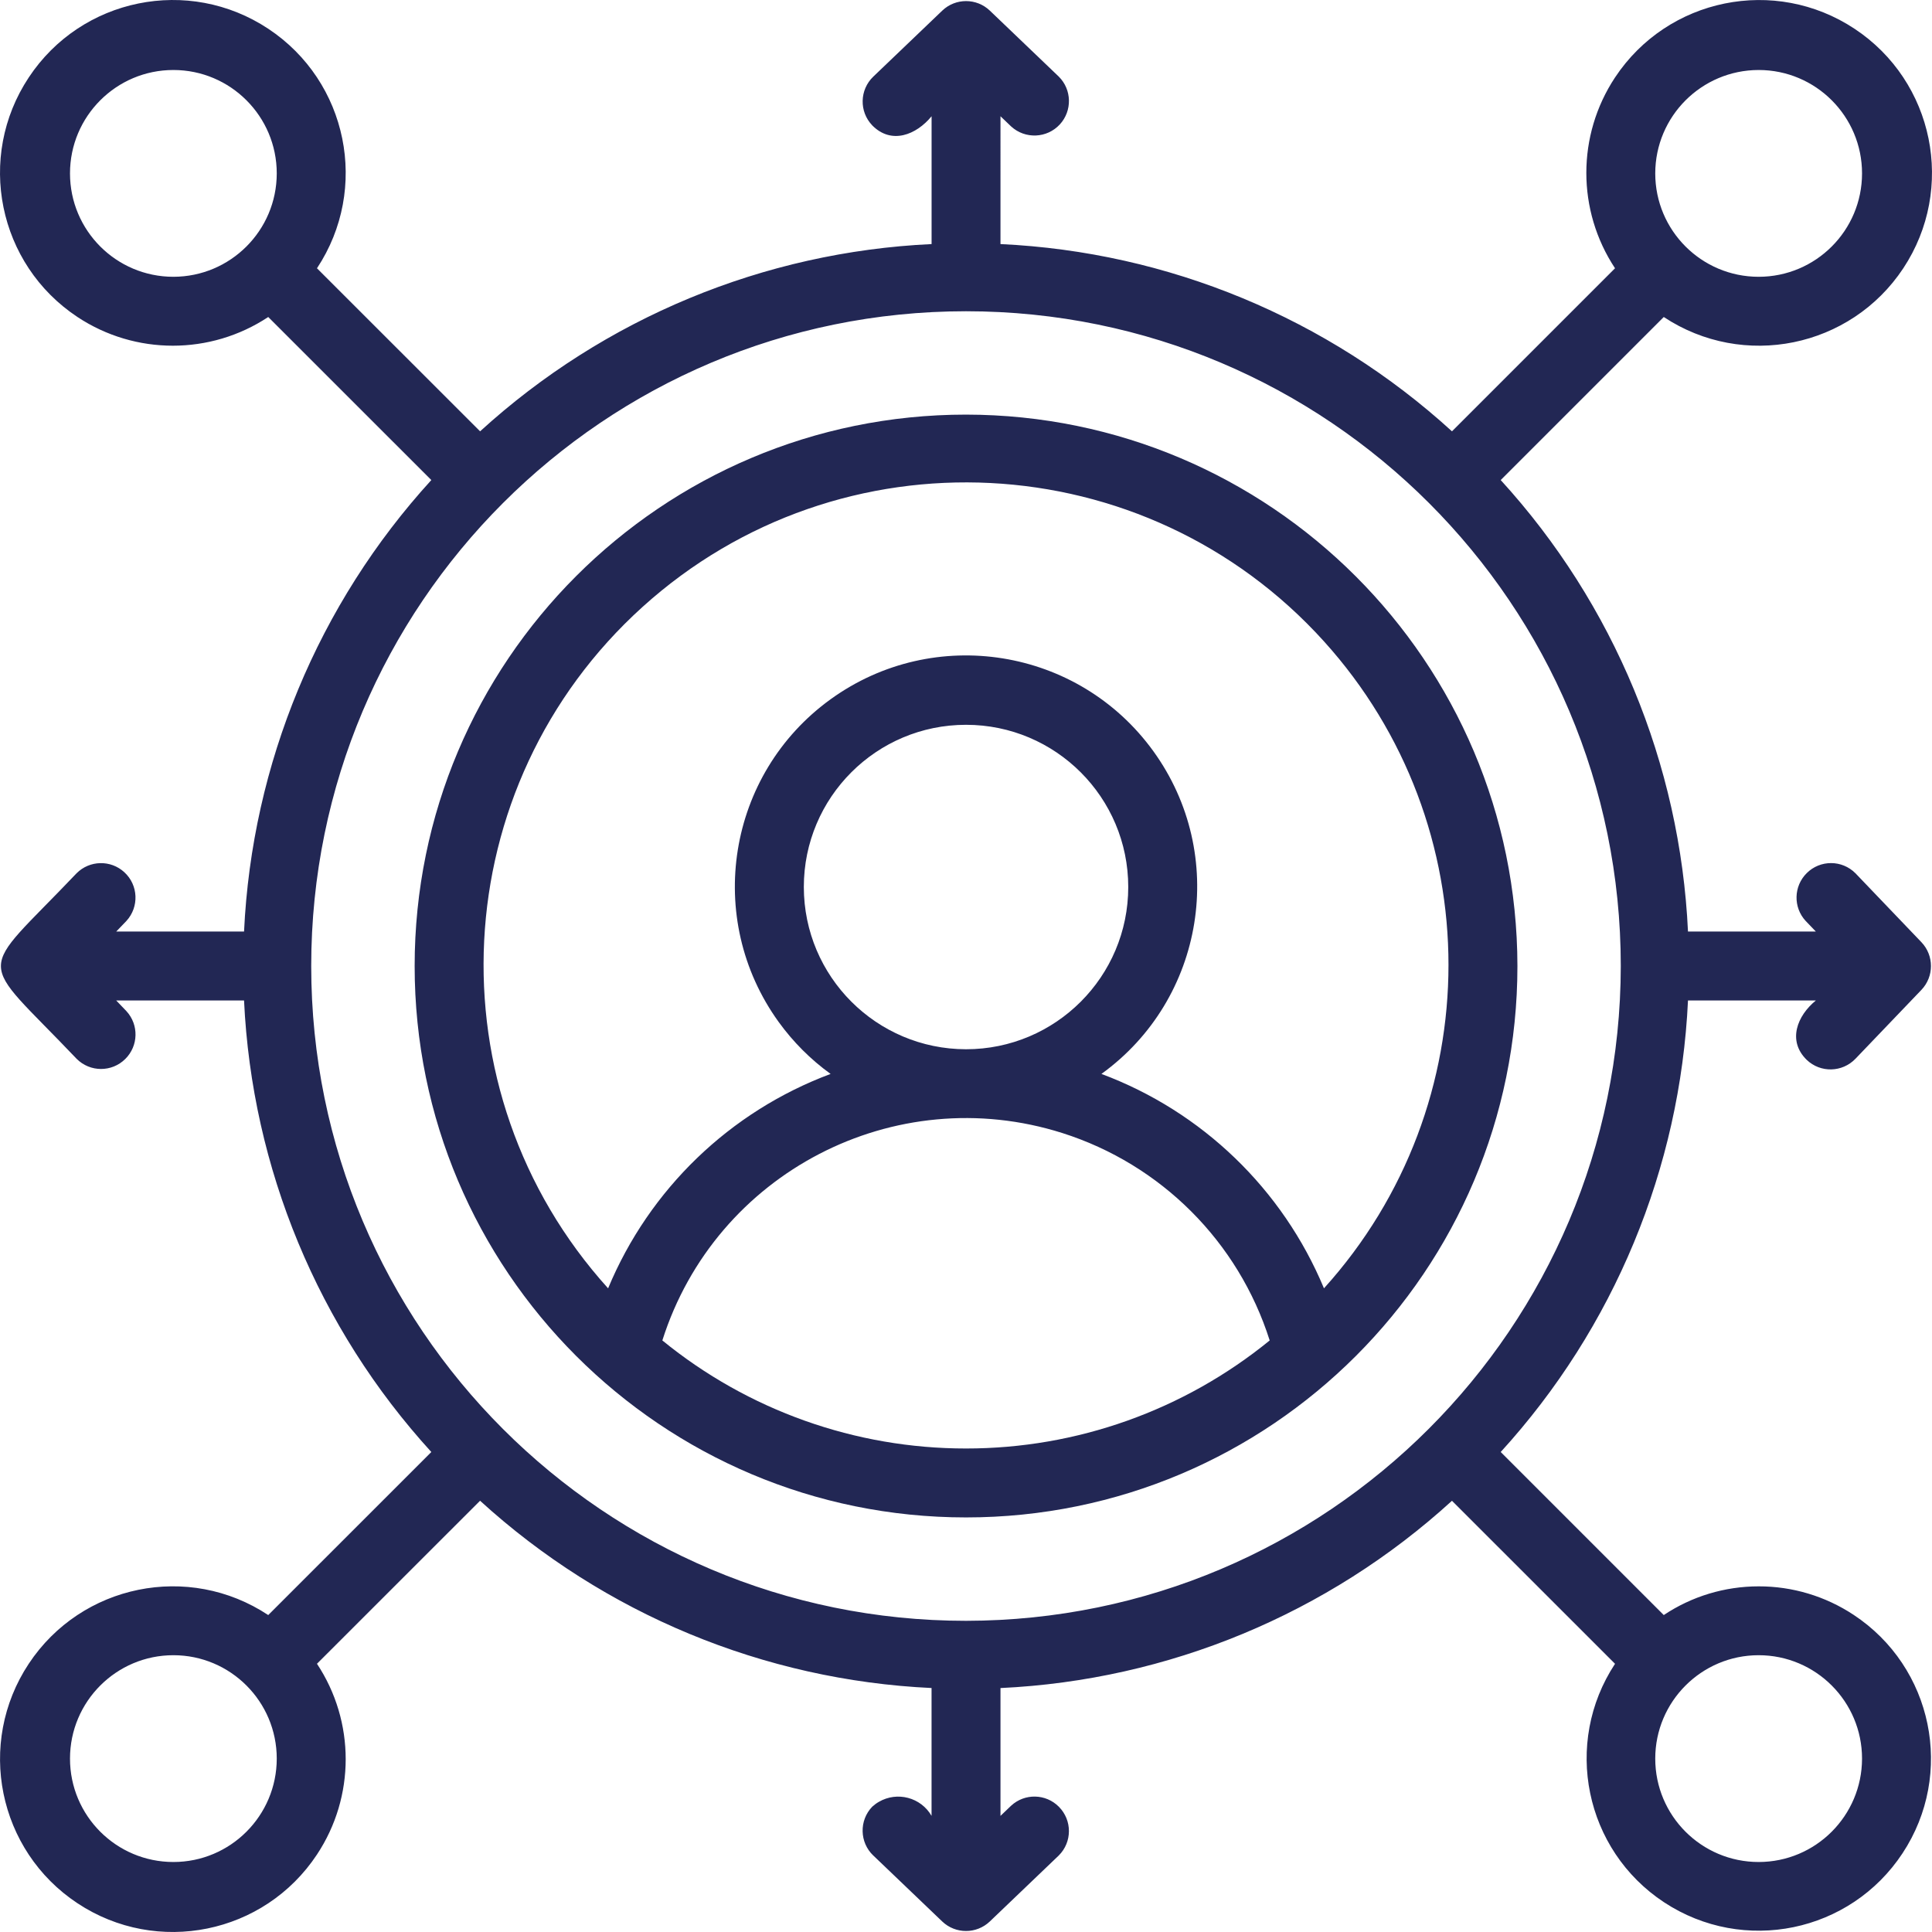 <?xml version="1.0" encoding="UTF-8"?> <svg xmlns="http://www.w3.org/2000/svg" xmlns:xlink="http://www.w3.org/1999/xlink" version="1.1" id="Layer_1" x="0px" y="0px" width="56.057px" height="56.057px" viewBox="0 0 56.057 56.057" xml:space="preserve"> <path fill="#222754" d="M28.029,12.03c-8.836,0-15.998,7.163-15.998,15.999s7.162,15.999,15.998,15.999s15.999-7.162,15.999-15.999 C44.017,19.197,36.861,12.04,28.029,12.03 M28.029,42.028c-3.21,0.002-6.323-1.105-8.811-3.135 c1.543-4.866,6.739-7.561,11.606-6.018c2.863,0.91,5.107,3.152,6.016,6.018C34.351,40.922,31.24,42.03,28.029,42.028z M23.323,25.736c0-2.599,2.107-4.706,4.707-4.706c2.599,0.001,4.706,2.108,4.706,4.707c0,2.6-2.108,4.707-4.707,4.707 C25.431,30.441,23.325,28.335,23.323,25.736 M38.415,37.381c-1.198-2.877-3.536-5.131-6.457-6.221 c3.002-2.17,3.677-6.363,1.506-9.365c-2.17-3.001-6.362-3.676-9.364-1.506s-3.676,6.363-1.506,9.365 c0.419,0.579,0.927,1.088,1.506,1.506c-2.921,1.09-5.259,3.344-6.456,6.221c-5.184-5.734-4.737-14.587,0.999-19.771 c5.736-5.184,14.587-4.737,19.772,0.999C43.232,23.94,43.232,32.051,38.415,37.381"></path> <path fill="#222754" d="M51.027,46.028c-0.98,0-1.938,0.289-2.753,0.833l-4.731-4.731c3.285-3.6,5.207-8.234,5.434-13.101h3.71 c-0.542,0.442-0.832,1.17-0.265,1.723c0.399,0.382,1.031,0.367,1.414-0.032l1.914-1.999c0.369-0.387,0.369-0.996,0-1.383l-1.914-2 c-0.39-0.392-1.022-0.394-1.414-0.004c-0.381,0.379-0.396,0.991-0.031,1.387l0.296,0.308h-3.71c-0.227-4.867-2.148-9.501-5.434-13.1 l4.731-4.731c2.31,1.528,5.421,0.895,6.95-1.414c1.527-2.31,0.895-5.421-1.414-6.949c-2.311-1.529-5.421-0.896-6.95,1.413 c-1.11,1.678-1.11,3.858,0,5.536l-4.731,4.731c-3.599-3.284-8.232-5.206-13.1-5.433V3.373l0.308,0.295 c0.407,0.374,1.04,0.348,1.415-0.059c0.362-0.395,0.35-1.007-0.031-1.386l-2-1.914c-0.386-0.37-0.996-0.37-1.382,0l-2,1.914 c-0.399,0.382-0.414,1.014-0.032,1.413v0.001c0.558,0.567,1.28,0.277,1.723-0.264v3.709c-4.867,0.227-9.501,2.149-13.1,5.433 L9.197,7.784c1.529-2.31,0.896-5.421-1.414-6.95C5.474-0.695,2.362-0.062,0.834,2.248c-1.529,2.31-0.896,5.421,1.414,6.95 c1.678,1.11,3.857,1.11,5.535,0l4.732,4.731c-3.284,3.599-5.206,8.233-5.434,13.1H3.372l0.296-0.308 c0.373-0.407,0.347-1.04-0.06-1.413c-0.395-0.364-1.007-0.35-1.386,0.03c-2.927,3.08-2.927,2.303,0,5.382 c0.39,0.393,1.023,0.395,1.415,0.004c0.381-0.379,0.395-0.99,0.031-1.386l-0.296-0.309h3.709c0.228,4.866,2.15,9.501,5.434,13.101 l-4.732,4.731c-2.309-1.529-5.42-0.896-6.949,1.413c-1.528,2.31-0.895,5.421,1.414,6.949c2.309,1.529,5.421,0.896,6.949-1.414 c1.111-1.678,1.111-3.856,0-5.535l4.732-4.73c3.599,3.283,8.233,5.206,13.1,5.434v3.709c-0.31-0.535-0.994-0.717-1.528-0.407 c-0.07,0.04-0.135,0.088-0.195,0.143c-0.381,0.399-0.368,1.032,0.031,1.414h0.001l2,1.914c0.386,0.369,0.995,0.369,1.382,0l2-1.914 c0.392-0.39,0.393-1.022,0.003-1.414c-0.378-0.381-0.99-0.396-1.386-0.03l-0.308,0.295v-3.709c4.867-0.228,9.501-2.15,13.1-5.434 l4.731,4.73c-1.517,2.304-0.88,5.402,1.423,6.92c2.305,1.518,5.402,0.881,6.92-1.424c1.518-2.303,0.881-5.4-1.423-6.918 C52.962,46.313,52.005,46.026,51.027,46.028 M51.027,2.031c1.657,0,3,1.344,3,3c0,1.657-1.343,3-3,3c-1.656,0-3-1.343-3-3 C48.029,3.375,49.371,2.033,51.027,2.031 M5.031,8.031c-1.657,0-3-1.343-3-3c0-1.656,1.343-3,3-3c1.656,0,2.999,1.344,2.999,3 C8.029,6.687,6.687,8.029,5.031,8.031 M5.031,54.026c-1.657,0-3-1.342-3-3c0-1.655,1.343-3,3-3c1.656,0,2.999,1.345,2.999,3 C8.029,52.682,6.687,54.026,5.031,54.026 M28.029,47.028c-10.493,0-18.999-8.506-18.999-18.999c0-10.492,8.506-18.998,18.999-18.998 c10.492,0,18.998,8.506,18.998,18.998C47.015,38.516,38.516,47.016,28.029,47.028 M51.027,54.026c-1.656,0-3-1.342-3-3 c0-1.655,1.344-3,3-3c1.657,0,3,1.345,3,3C54.025,52.682,52.683,54.026,51.027,54.026"></path> </svg> 